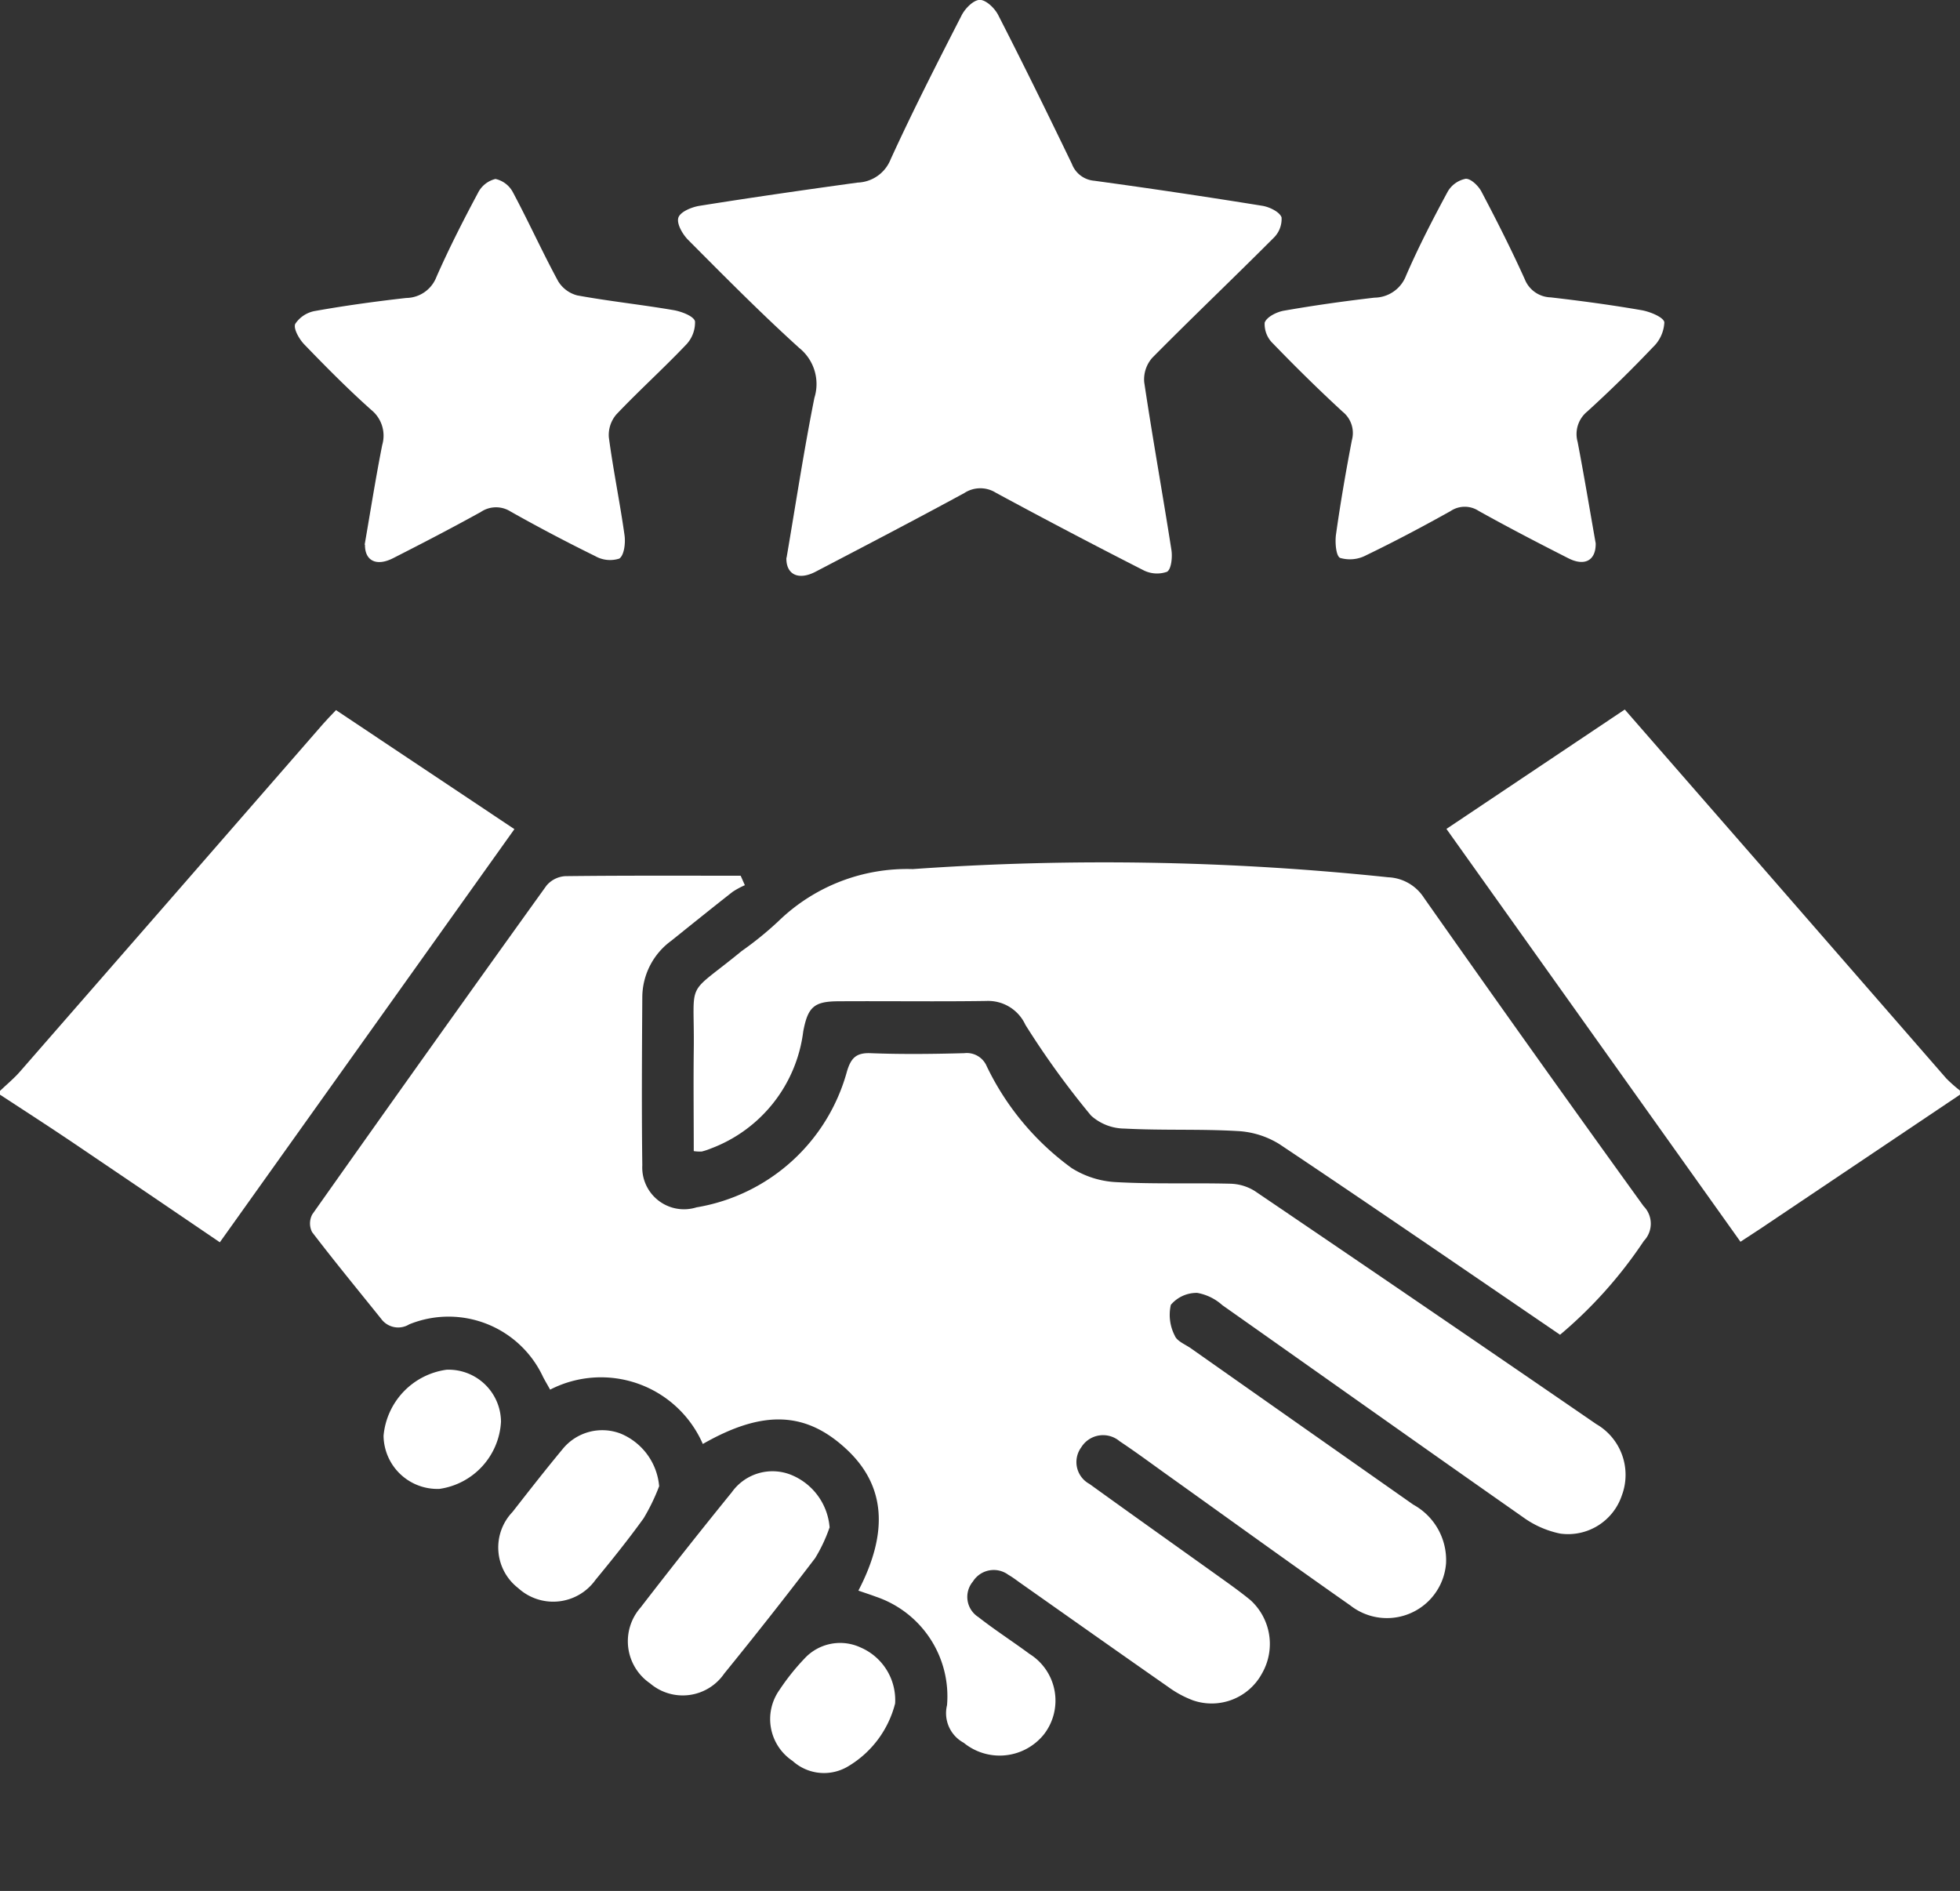 <svg id="Group_27614" data-name="Group 27614" xmlns="http://www.w3.org/2000/svg" xmlns:xlink="http://www.w3.org/1999/xlink" width="55.812" height="53.846" viewBox="0 0 55.812 53.846">
  <rect x="0" y="0" width="55.812" height="53.846" fill="#333333" stroke="none"/>
  <defs>
    <clipPath id="clip-path">
      <rect id="Rectangle_59271" data-name="Rectangle 59271" width="55.812" height="53.846" fill="none"/>
    </clipPath>
  </defs>
  <g id="Group_27614-2" data-name="Group 27614" clip-path="url(#clip-path)">
    <path id="Path_84633" data-name="Path 84633" d="M0,227.047c.191-.183.4-.353.572-.552q4.314-4.942,8.622-9.89c.106-.122.219-.238.374-.4l5.08,3.389L6.26,231.359c-1.436-.975-2.827-1.923-4.223-2.864C1.363,228.041.679,227.6,0,227.156v-.109" transform="translate(0 -195.984)" fill="#fff"/>
    <path id="Path_84634" data-name="Path 84634" d="M392.479,227.076l-5.642,3.789c-.193.129-.388.254-.609.4l-8.373-11.756,5.078-3.4c1.273,1.46,2.512,2.881,3.751,4.3q2.7,3.1,5.4,6.2a4.006,4.006,0,0,0,.393.349Z" transform="translate(-336.667 -195.905)" fill="#fff"/>
    <path id="Path_84635" data-name="Path 84635" d="M96.592,279.886c.87-1.667.764-2.982-.305-4-1.171-1.111-2.4-1.165-4.123-.18a3.164,3.164,0,0,0-4.348-1.547c-.064-.117-.135-.235-.2-.359a2.967,2.967,0,0,0-3.813-1.5.6.6,0,0,1-.8-.16c-.659-.82-1.327-1.632-1.965-2.467a.546.546,0,0,1,.006-.506q3.315-4.695,6.669-9.362a.761.761,0,0,1,.534-.268c1.665-.02,3.33-.012,4.995-.012l.119.27a2.312,2.312,0,0,0-.352.191c-.586.46-1.166.927-1.746,1.393a2,2,0,0,0-.822,1.589c-.01,1.6-.021,3.2,0,4.8a1.189,1.189,0,0,0,1.544,1.2,5.357,5.357,0,0,0,4.286-3.879c.113-.37.258-.527.669-.511.889.035,1.78.024,2.67,0a.614.614,0,0,1,.638.371,7.7,7.7,0,0,0,2.418,2.9,2.62,2.62,0,0,0,1.251.4c1.087.061,2.179.019,3.269.046a1.374,1.374,0,0,1,.7.211q4.868,3.3,9.718,6.633a1.669,1.669,0,0,1,.729,2.034,1.615,1.615,0,0,1-1.754,1.085,2.745,2.745,0,0,1-1.074-.478c-2.856-2-5.7-4.02-8.548-6.027a1.447,1.447,0,0,0-.713-.349.96.96,0,0,0-.753.341,1.291,1.291,0,0,0,.113.878c.061.157.3.248.464.363q3.162,2.226,6.328,4.448a1.8,1.8,0,0,1,.932,1.669,1.688,1.688,0,0,1-2.727,1.2c-1.755-1.229-3.49-2.487-5.234-3.732-.443-.317-.881-.642-1.334-.943a.73.73,0,0,0-1.093.174.708.708,0,0,0,.234,1.042c1.266.914,2.54,1.817,3.81,2.726.263.188.525.378.775.583a1.686,1.686,0,0,1,.328,2.087,1.629,1.629,0,0,1-1.961.768,2.96,2.96,0,0,1-.713-.386c-1.415-.987-2.823-1.983-4.233-2.976-.1-.073-.205-.151-.315-.214a.7.7,0,0,0-1.01.191.681.681,0,0,0,.155,1.012c.471.369.977.694,1.458,1.05a1.567,1.567,0,0,1,.411,2.288,1.617,1.617,0,0,1-2.285.242.957.957,0,0,1-.476-1.07,2.994,2.994,0,0,0-2.02-3.088c-.166-.062-.335-.116-.506-.176" transform="translate(-72.151 -234.588)" fill="#fff"/>
    <path id="Path_84636" data-name="Path 84636" d="M205.9,269.455c-2.674-1.823-5.32-3.643-7.99-5.427a2.5,2.5,0,0,0-1.2-.375c-1.068-.062-2.143-.013-3.212-.07a1.438,1.438,0,0,1-.955-.37,24.171,24.171,0,0,1-1.869-2.584,1.167,1.167,0,0,0-1.113-.68c-1.4.021-2.8,0-4.195.009-.711,0-.885.159-1.018.856a4.1,4.1,0,0,1-2.632,3.337,1.892,1.892,0,0,1-.257.085,1.1,1.1,0,0,1-.229-.012c0-.958-.011-1.913,0-2.867.028-2.1-.279-1.482,1.364-2.829a9.627,9.627,0,0,0,1.055-.858,5.255,5.255,0,0,1,3.817-1.476,77.366,77.366,0,0,1,13.54.233,1.274,1.274,0,0,1,1.016.583q3.1,4.411,6.254,8.781a.71.71,0,0,1,.008.992,12.632,12.632,0,0,1-2.387,2.672" transform="translate(-161.475 -231.446)" fill="#fff"/>
    <path id="Path_84637" data-name="Path 84637" d="M180.2,15.883c.26-1.52.491-3.045.793-4.556a1.317,1.317,0,0,0-.434-1.42c-1.09-.986-2.125-2.034-3.163-3.077-.158-.159-.328-.456-.279-.626s.367-.3.585-.34c1.5-.24,3.013-.457,4.522-.665a1.048,1.048,0,0,0,.938-.659c.633-1.385,1.326-2.743,2.021-4.1.1-.2.338-.439.516-.443s.426.234.525.427c.718,1.4,1.414,2.821,2.1,4.242a.746.746,0,0,0,.638.481q2.4.328,4.79.714c.2.033.491.174.543.33a.751.751,0,0,1-.234.591c-1.141,1.144-2.313,2.258-3.449,3.408a.931.931,0,0,0-.228.692c.239,1.6.526,3.185.775,4.78.032.206-.005.554-.127.62a.852.852,0,0,1-.681-.05q-2.109-1.074-4.19-2.2a.832.832,0,0,0-.9.008c-1.4.761-2.818,1.5-4.233,2.239-.493.258-.847.08-.833-.4" transform="translate(-157.802 0)" fill="#fff"/>
    <path id="Path_84638" data-name="Path 84638" d="M78.99,57.158c.164-.947.314-1.9.5-2.839a.943.943,0,0,0-.314-1c-.663-.592-1.29-1.225-1.907-1.865-.145-.151-.315-.451-.256-.583a.855.855,0,0,1,.577-.37c.856-.152,1.72-.271,2.584-.368a.932.932,0,0,0,.86-.6c.358-.812.762-1.606,1.181-2.389a.757.757,0,0,1,.5-.4.743.743,0,0,1,.5.386c.444.831.833,1.692,1.282,2.521a.9.9,0,0,0,.548.409c.909.166,1.83.263,2.741.419.227.039.579.173.611.321a.917.917,0,0,1-.272.682c-.638.67-1.327,1.292-1.964,1.963a.9.9,0,0,0-.218.654c.124.934.316,1.859.447,2.792.031.22-.01.57-.149.663a.855.855,0,0,1-.687-.071q-1.221-.6-2.406-1.267a.772.772,0,0,0-.849.01c-.825.457-1.662.891-2.5,1.317-.476.242-.806.072-.8-.384" transform="translate(-68.606 -41.648)" fill="#fff"/>
    <path id="Path_84639" data-name="Path 84639" d="M339.714,57.106c.013.494-.305.677-.778.437-.858-.435-1.711-.879-2.551-1.346a.722.722,0,0,0-.8,0c-.791.443-1.594.868-2.41,1.262a.989.989,0,0,1-.738.074c-.119-.054-.149-.443-.118-.667.127-.9.281-1.792.452-2.683a.775.775,0,0,0-.262-.812c-.681-.627-1.342-1.278-1.985-1.944a.763.763,0,0,1-.236-.592c.053-.16.338-.305.542-.341.857-.15,1.721-.272,2.585-.372a.973.973,0,0,0,.9-.629c.353-.814.762-1.606,1.184-2.388a.761.761,0,0,1,.513-.368c.145-.009.364.2.452.371.431.818.849,1.645,1.23,2.488a.819.819,0,0,0,.741.518c.864.1,1.729.216,2.586.365.241.042.627.2.648.344a1.043,1.043,0,0,1-.328.713q-.9.948-1.868,1.829a.828.828,0,0,0-.273.866c.184.962.345,1.928.511,2.871" transform="translate(-294.276 -41.646)" fill="#fff"/>
    <path id="Path_84640" data-name="Path 84640" d="M169.752,416.681a4.44,4.44,0,0,1-.406.861q-1.269,1.664-2.59,3.289a1.432,1.432,0,0,1-2.112.277,1.452,1.452,0,0,1-.271-2.156q1.278-1.658,2.6-3.286a1.422,1.422,0,0,1,1.7-.49,1.765,1.765,0,0,1,1.085,1.5" transform="translate(-146.134 -373.174)" fill="#fff"/>
    <path id="Path_84641" data-name="Path 84641" d="M134.7,405.952a5.686,5.686,0,0,1-.44.907c-.432.6-.9,1.182-1.371,1.754a1.478,1.478,0,0,1-2.2.233,1.462,1.462,0,0,1-.163-2.167c.469-.6.937-1.2,1.421-1.783a1.455,1.455,0,0,1,1.665-.447,1.786,1.786,0,0,1,1.091,1.5" transform="translate(-115.933 -363.624)" fill="#fff"/>
    <path id="Path_84642" data-name="Path 84642" d="M204.745,461.684a2.915,2.915,0,0,1-1.342,1.793,1.332,1.332,0,0,1-1.578-.157,1.431,1.431,0,0,1-.374-2.02,6.445,6.445,0,0,1,.711-.892,1.38,1.38,0,0,1,1.6-.318,1.63,1.63,0,0,1,.983,1.593" transform="translate(-179.256 -413.177)" fill="#fff"/>
    <path id="Path_84643" data-name="Path 84643" d="M103.536,390a2.044,2.044,0,0,1-1.752,1.911,1.533,1.533,0,0,1-1.592-1.511,2.086,2.086,0,0,1,1.793-1.882A1.493,1.493,0,0,1,103.536,390" transform="translate(-89.27 -349.514)" fill="#fff"/>
  </g>
</svg>

